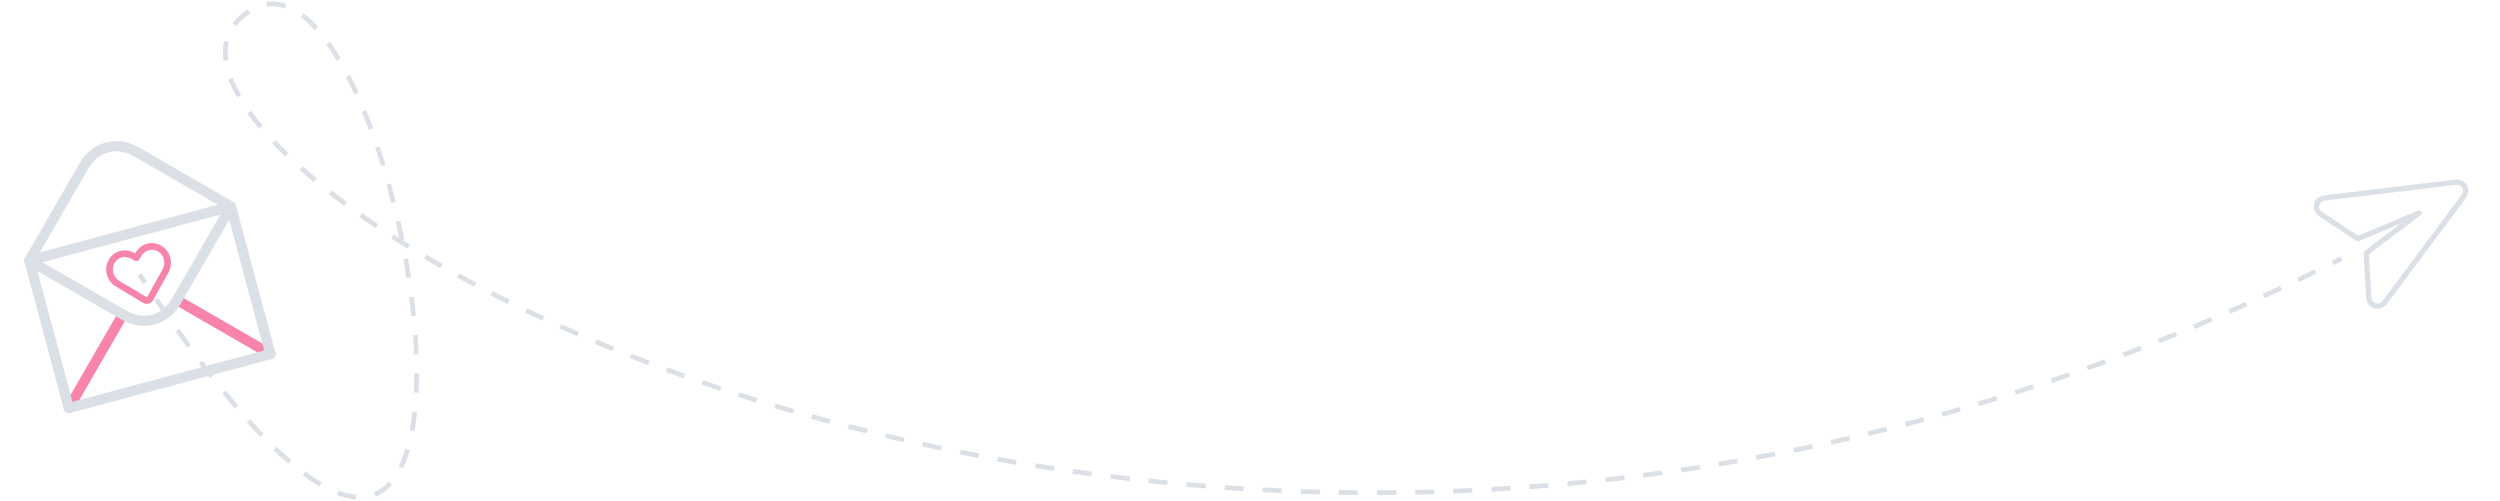 <svg width="788" height="158" viewBox="0 0 788 158" fill="none" xmlns="http://www.w3.org/2000/svg">
<path d="M51.3 84.789L48.54 89.756L46.852 92.784C46.685 93.085 46.517 93.704 46.163 93.628C45.928 93.579 45.644 93.322 45.448 93.195L44.143 92.414L40.708 90.357C39.075 89.374 36.71 88.433 35.91 86.568C35.111 84.702 35.788 82.407 37.601 81.442C39.413 80.478 40.956 81.254 42.465 82.159C42.945 82.449 43.632 82.265 43.902 81.773C44.36 80.958 44.771 80.129 45.539 79.546C46.519 78.796 47.822 78.515 49.009 78.89C51.456 79.655 52.468 82.602 51.312 84.803C50.674 86.001 52.499 87.061 53.134 85.855C54.868 82.584 53.49 78.4 49.986 77.011C48.296 76.326 46.329 76.553 44.787 77.506C43.517 78.291 42.782 79.446 42.078 80.713L43.515 80.328C41.844 79.33 40.198 78.65 38.209 79.02C35.983 79.428 34.2 81.207 33.655 83.389C33.111 85.572 33.755 87.787 35.275 89.339C35.981 90.057 36.885 90.525 37.734 91.043L44.655 95.187C44.86 95.312 45.064 95.437 45.273 95.543C46.359 96.083 47.571 95.689 48.21 94.688C48.618 94.04 48.961 93.34 49.331 92.676L53.126 85.857C53.784 84.671 51.959 83.611 51.304 84.805L51.3 84.789Z" fill="#F884A9"/>
<path d="M37.334 98.334L22.43 124.147L20.306 127.826C19.276 129.612 22.049 131.224 23.077 129.426L37.98 103.612L40.105 99.933C41.135 98.148 38.361 96.536 37.334 98.334Z" fill="#F884A9"/>
<path d="M73.594 63.689L44.332 46.795C41.516 45.168 38.526 44.161 35.213 44.567C30.914 45.081 27.338 47.614 25.169 51.318C22.303 56.211 19.499 61.139 16.664 66.049L7.857 81.303C6.826 83.089 9.6 84.701 10.627 82.903L27.232 54.161C28.538 51.899 29.925 49.888 32.383 48.669C35.657 47.05 39.242 47.56 42.305 49.329L57.544 58.127L71.982 66.463C73.768 67.494 75.379 64.72 73.582 63.692L73.594 63.689Z" fill="#DBE0E7"/>
<path d="M86.056 110.208L60.242 95.305L56.563 93.18C54.778 92.15 53.166 94.924 54.964 95.951L80.777 110.855L84.456 112.979C86.242 114.01 87.853 111.236 86.056 110.208Z" fill="#F884A9"/>
<path d="M84.837 110.041L21.285 127.069L23.255 128.207C19.621 114.647 15.991 101.099 12.358 87.538L10.79 81.687L9.652 83.657L73.204 66.629L71.234 65.491C74.868 79.051 78.498 92.599 82.131 106.159L83.699 112.011C84.233 114.002 87.328 113.172 86.795 111.181L74.33 64.662C74.105 63.824 73.209 63.296 72.359 63.524L50.86 69.285C39.448 72.343 28.037 75.4 16.625 78.458L8.82 80.549C7.985 80.786 7.458 81.682 7.682 82.52C11.315 96.08 14.946 109.628 18.579 123.188L20.147 129.04C20.371 129.877 21.267 130.405 22.117 130.177L85.669 113.148C87.66 112.615 86.831 109.519 84.84 110.053L84.837 110.041Z" fill="#DBE0E7"/>
<path d="M8.444 83.501L37.69 100.386C40.522 102.021 43.508 103.016 46.825 102.622C51.124 102.108 54.724 99.569 56.89 95.853C59.756 90.96 62.56 86.032 65.386 81.137L74.184 65.898C75.215 64.113 72.441 62.501 71.413 64.299L54.83 93.022C53.515 95.3 52.128 97.311 49.67 98.529C46.387 100.163 42.787 99.644 39.708 97.867L24.485 89.078L10.04 80.718C8.254 79.687 6.643 82.461 8.44 83.488L8.444 83.501Z" fill="#DBE0E7"/>
<path d="M43.373 86.911C43.966 87.818 44.556 88.714 45.143 89.601L46.394 88.773C45.809 87.888 45.22 86.994 44.627 86.089L43.373 86.911ZM48.621 94.801C49.766 96.495 50.897 98.15 52.015 99.765L53.248 98.912C52.134 97.301 51.006 95.651 49.864 93.961L48.621 94.801ZM55.325 104.497C56.568 106.251 57.792 107.956 58.999 109.612L60.212 108.729C59.009 107.079 57.788 105.379 56.549 103.63L55.325 104.497ZM62.644 114.536C63.84 116.127 65.018 117.668 66.178 119.16L67.362 118.239C66.207 116.754 65.034 115.219 63.842 113.634L62.644 114.536ZM70.046 124.034C71.37 125.668 72.669 127.235 73.943 128.737L75.087 127.766C73.82 126.274 72.528 124.716 71.211 123.09L70.046 124.034ZM77.745 133.103C79.219 134.752 80.658 136.308 82.063 137.774L83.146 136.736C81.754 135.283 80.326 133.74 78.863 132.103L77.745 133.103ZM86.177 141.905C87.777 143.448 89.33 144.866 90.836 146.163L91.815 145.027C90.332 143.749 88.8 142.35 87.218 140.825L86.177 141.905ZM95.401 149.84C97.212 151.19 98.95 152.351 100.616 153.331L101.376 152.038C99.763 151.089 98.071 149.96 96.298 148.637L95.401 149.84ZM106.181 156.04C108.324 156.848 110.335 157.309 112.217 157.44L112.322 155.944C110.608 155.824 108.741 155.402 106.71 154.637L106.181 156.04ZM118.417 156.519C120.368 155.729 122.081 154.472 123.571 152.827L122.459 151.82C121.1 153.321 119.568 154.434 117.853 155.129L118.417 156.519ZM127 147.629C127.853 145.887 128.587 143.949 129.212 141.842L127.774 141.416C127.169 143.457 126.462 145.315 125.653 146.969L127 147.629ZM130.61 135.914C130.961 134.006 131.246 132.001 131.468 129.912L129.977 129.754C129.758 131.809 129.478 133.776 129.135 135.643L130.61 135.914ZM131.932 123.82C132.028 121.822 132.077 119.766 132.08 117.66L130.58 117.658C130.577 119.742 130.529 121.775 130.433 123.748L131.932 123.82ZM131.971 111.644C131.898 109.647 131.788 107.615 131.644 105.556L130.147 105.661C130.291 107.705 130.4 109.719 130.472 111.699L131.971 111.644ZM131.125 99.486C130.926 97.496 130.697 95.488 130.44 93.467L128.952 93.656C129.208 95.665 129.435 97.66 129.633 99.635L131.125 99.486ZM129.59 87.423C129.286 85.438 128.956 83.445 128.6 81.45L127.124 81.713C127.477 83.696 127.805 85.677 128.108 87.65L129.59 87.423ZM127.463 75.474C127.062 73.491 126.637 71.511 126.19 69.539L124.727 69.871C125.171 71.831 125.594 73.8 125.993 75.772L127.463 75.474ZM124.775 63.624C124.279 61.655 123.762 59.7 123.224 57.764L121.779 58.165C122.313 60.09 122.828 62.033 123.32 63.99L124.775 63.624ZM121.517 51.909C120.923 49.965 120.309 48.047 119.675 46.159L118.253 46.637C118.882 48.511 119.493 50.416 120.083 52.347L121.517 51.909ZM117.64 40.386C116.924 38.454 116.189 36.564 115.434 34.721L114.046 35.29C114.794 37.116 115.523 38.99 116.233 40.907L117.64 40.386ZM113.033 29.17C112.159 27.256 111.263 25.409 110.347 23.638L109.014 24.327C109.918 26.074 110.804 27.9 111.669 29.794L113.033 29.17ZM107.388 18.306C106.31 16.501 105.208 14.805 104.085 13.23L102.864 14.101C103.961 15.639 105.041 17.301 106.101 19.076L107.388 18.306ZM100.262 8.445C98.781 6.813 97.265 5.397 95.721 4.23L94.817 5.427C96.273 6.527 97.721 7.877 99.151 9.453L100.262 8.445ZM90.224 1.224C88.156 0.525 86.049 0.302 83.925 0.627L84.153 2.11C86.019 1.824 87.883 2.016 89.743 2.645L90.224 1.224ZM78.113 2.93C77.237 3.498 76.366 4.167 75.501 4.939L76.499 6.058C77.313 5.332 78.123 4.711 78.929 4.189L78.113 2.93ZM75.501 4.939C74.665 5.685 73.928 6.477 73.291 7.316L74.485 8.223C75.061 7.466 75.731 6.744 76.499 6.058L75.501 4.939ZM70.655 12.933C70.21 14.877 70.142 16.947 70.43 19.119L71.917 18.922C71.65 16.903 71.717 15.015 72.117 13.268L70.655 12.933ZM71.996 25.075C72.689 26.888 73.585 28.757 74.676 30.674L75.98 29.933C74.921 28.072 74.059 26.272 73.397 24.539L71.996 25.075ZM77.939 35.752C79.052 37.313 80.282 38.901 81.626 40.513L82.778 39.552C81.456 37.967 80.25 36.409 79.16 34.881L77.939 35.752ZM85.734 45.139C87.04 46.527 88.425 47.929 89.887 49.344L90.931 48.267C89.484 46.867 88.116 45.481 86.827 44.111L85.734 45.139ZM94.409 53.542C95.846 54.823 97.344 56.114 98.9 57.411L99.861 56.259C98.316 54.972 96.832 53.692 95.408 52.422L94.409 53.542ZM103.629 61.232C105.182 62.449 106.785 63.671 108.438 64.897L109.332 63.692C107.689 62.474 106.096 61.26 104.554 60.051L103.629 61.232ZM113.272 68.392C114.928 69.56 116.627 70.731 118.369 71.902L119.206 70.657C117.473 69.492 115.783 68.328 114.137 67.167L113.272 68.392ZM123.289 75.139C124.954 76.212 126.654 77.284 128.39 78.357L129.179 77.081C127.451 76.013 125.758 74.945 124.101 73.878L123.289 75.139ZM133.652 81.543C135.32 82.532 137.017 83.521 138.743 84.508L139.488 83.206C137.768 82.223 136.078 81.238 134.417 80.253L133.652 81.543ZM144.01 87.464C145.784 88.442 147.587 89.417 149.417 90.39L150.121 89.065C148.297 88.096 146.501 87.124 144.734 86.15L144.01 87.464ZM154.643 93.119C156.41 94.026 158.2 94.93 160.015 95.831L160.682 94.487C158.873 93.59 157.089 92.689 155.328 91.785L154.643 93.119ZM165.53 98.522C167.3 99.371 169.091 100.216 170.904 101.058L171.536 99.697C169.729 98.858 167.943 98.016 166.179 97.169L165.53 98.522ZM176.344 103.542C178.178 104.366 180.032 105.186 181.906 106L182.504 104.625C180.636 103.812 178.787 102.995 176.959 102.174L176.344 103.542ZM187.477 108.383C189.288 109.145 191.116 109.902 192.963 110.655L193.529 109.266C191.688 108.515 189.864 107.76 188.058 107L187.477 108.383ZM198.554 112.896C200.435 113.638 202.333 114.375 204.248 115.106L204.783 113.705C202.873 112.976 200.98 112.241 199.104 111.501L198.554 112.896ZM209.846 117.208C211.701 117.893 213.57 118.573 215.455 119.246L215.96 117.834C214.08 117.162 212.215 116.484 210.366 115.801L209.846 117.208ZM221.154 121.25C223.068 121.912 224.997 122.567 226.941 123.217L227.416 121.794C225.478 121.146 223.553 120.492 221.644 119.832L221.154 121.25ZM232.595 125.074C234.481 125.683 236.381 126.286 238.294 126.882L238.74 125.45C236.832 124.855 234.937 124.254 233.056 123.646L232.595 125.074ZM244.07 128.653C246.009 129.236 247.96 129.813 249.924 130.383L250.342 128.942C248.383 128.374 246.436 127.798 244.503 127.216L244.07 128.653ZM255.654 132.016C257.565 132.55 259.486 133.078 261.419 133.599L261.81 132.15C259.881 131.631 257.964 131.104 256.059 130.571L255.654 132.016ZM267.253 135.14C269.208 135.647 271.175 136.147 273.153 136.639L273.515 135.183C271.542 134.692 269.58 134.194 267.629 133.688L267.253 135.14ZM278.975 138.059C280.903 138.52 282.841 138.973 284.789 139.42L285.124 137.958C283.18 137.512 281.247 137.06 279.324 136.6L278.975 138.059ZM290.662 140.736C292.63 141.168 294.607 141.592 296.594 142.008L296.902 140.54C294.919 140.125 292.946 139.702 290.983 139.271L290.662 140.736ZM302.518 143.22C304.458 143.608 306.408 143.988 308.366 144.361L308.646 142.887C306.693 142.516 304.748 142.136 302.812 141.749L302.518 143.22ZM314.266 145.456C316.242 145.813 318.226 146.162 320.219 146.504L320.472 145.025C318.484 144.685 316.504 144.336 314.533 143.98L314.266 145.456ZM326.223 147.504C328.181 147.821 330.146 148.13 332.119 148.431L332.346 146.948C330.377 146.648 328.416 146.339 326.463 146.023L326.223 147.504ZM338.037 149.307C340.017 149.59 342.005 149.866 344 150.134L344.199 148.647C342.209 148.38 340.225 148.105 338.25 147.822L338.037 149.307ZM350.009 150.912C352.005 151.161 354.01 151.402 356.021 151.634L356.193 150.144C354.186 149.912 352.187 149.672 350.194 149.423L350.009 150.912ZM361.945 152.292C363.927 152.503 365.915 152.706 367.91 152.9L368.056 151.407C366.065 151.213 364.081 151.011 362.104 150.801L361.945 152.292ZM373.916 153.458C375.924 153.635 377.939 153.804 379.96 153.964L380.079 152.469C378.062 152.309 376.051 152.141 374.048 151.964L373.916 153.458ZM385.966 154.412C387.946 154.551 389.932 154.681 391.924 154.803L392.016 153.306C390.028 153.184 388.046 153.054 386.071 152.916L385.966 154.412ZM397.918 155.142C399.922 155.246 401.932 155.342 403.947 155.429L404.012 153.93C402.001 153.844 399.996 153.748 397.996 153.644L397.918 155.142ZM410.011 155.662C412.007 155.73 414.008 155.789 416.015 155.839L416.053 154.339C414.05 154.289 412.053 154.231 410.061 154.163L410.011 155.662ZM421.99 155.961C423.987 155.993 425.989 156.016 427.996 156.03L428.006 154.53C426.004 154.516 424.006 154.493 422.014 154.461L421.99 155.961ZM434.032 156.045C436.049 156.041 438.071 156.028 440.098 156.005L440.081 154.505C438.059 154.528 436.041 154.541 434.029 154.545L434.032 156.045ZM446.106 155.911C448.093 155.871 450.084 155.822 452.08 155.764L452.036 154.264C450.045 154.322 448.058 154.371 446.075 154.411L446.106 155.911ZM458.082 155.562C460.086 155.485 462.096 155.4 464.109 155.305L464.039 153.806C462.029 153.901 460.025 153.987 458.024 154.063L458.082 155.562ZM470.163 154.991C472.163 154.879 474.167 154.757 476.176 154.625L476.078 153.129C474.074 153.26 472.074 153.381 470.078 153.494L470.163 154.991ZM482.134 154.209C484.124 154.061 486.117 153.903 488.115 153.736L487.99 152.242C485.997 152.408 484.008 152.565 482.022 152.713L482.134 154.209ZM494.119 153.208C496.124 153.022 498.133 152.827 500.145 152.622L499.993 151.13C497.985 151.334 495.981 151.529 493.981 151.714L494.119 153.208ZM506.165 151.981C508.137 151.762 510.112 151.534 512.091 151.296L511.912 149.807C509.938 150.044 507.967 150.272 505.999 150.49L506.165 151.981ZM518.037 150.555C520.022 150.298 522.01 150.032 524.002 149.756L523.796 148.27C521.809 148.546 519.825 148.811 517.844 149.067L518.037 150.555ZM529.986 148.9C531.983 148.604 533.984 148.3 535.988 147.985L535.755 146.503C533.756 146.817 531.76 147.121 529.766 147.416L529.986 148.9ZM541.893 147.03C543.855 146.703 545.82 146.367 547.788 146.022L547.528 144.544C545.565 144.889 543.605 145.224 541.647 145.55L541.893 147.03ZM553.699 144.956C555.672 144.591 557.648 144.217 559.626 143.832L559.34 142.36C557.366 142.743 555.395 143.117 553.426 143.481L553.699 144.956ZM565.569 142.649C567.538 142.248 569.51 141.837 571.484 141.416L571.171 139.949C569.201 140.369 567.234 140.779 565.269 141.18L565.569 142.649ZM577.313 140.146C579.258 139.713 581.205 139.27 583.155 138.818L582.816 137.357C580.87 137.808 578.927 138.25 576.987 138.682L577.313 140.146ZM589.01 137.431C590.964 136.959 592.92 136.477 594.878 135.986L594.513 134.531C592.559 135.021 590.607 135.502 588.658 135.973L589.01 137.431ZM600.759 134.48C602.69 133.977 604.623 133.463 606.558 132.94L606.166 131.492C604.235 132.014 602.307 132.526 600.38 133.029L600.759 134.48ZM612.316 131.356C614.237 130.818 616.16 130.27 618.084 129.713L617.667 128.272C615.747 128.828 613.828 129.375 611.911 129.911L612.316 131.356ZM623.863 128.011C625.791 127.434 627.721 126.847 629.652 126.25L629.209 124.817C627.282 125.413 625.357 125.998 623.433 126.574L623.863 128.011ZM635.451 124.429C637.344 123.825 639.238 123.212 641.133 122.589L640.665 121.164C638.773 121.786 636.884 122.398 634.995 123L635.451 124.429ZM646.801 120.698C648.691 120.058 650.583 119.408 652.476 118.749L651.983 117.332C650.094 117.99 648.206 118.639 646.32 119.277L646.801 120.698ZM658.16 116.74C660.055 116.061 661.952 115.372 663.851 114.673L663.332 113.265C661.438 113.963 659.545 114.651 657.654 115.328L658.16 116.74ZM669.549 112.545C671.404 111.843 673.259 111.132 675.116 110.411L674.573 109.012C672.72 109.732 670.869 110.442 669.018 111.142L669.549 112.545ZM680.675 108.224C682.528 107.485 684.383 106.737 686.239 105.979L685.671 104.591C683.82 105.347 681.969 106.094 680.119 106.83L680.675 108.224ZM691.808 103.676C693.666 102.898 695.524 102.111 697.383 101.314L696.792 99.935C694.937 100.731 693.082 101.516 691.229 102.292L691.808 103.676ZM702.963 98.892C704.782 98.093 706.602 97.284 708.423 96.465L707.808 95.097C705.991 95.914 704.175 96.721 702.359 97.518L702.963 98.892ZM713.855 93.996C715.666 93.164 717.478 92.322 719.29 91.47L718.652 90.113C716.844 90.963 715.036 91.803 713.228 92.634L713.855 93.996ZM724.729 88.886C726.542 88.015 728.356 87.134 730.171 86.243L729.51 84.897C727.699 85.785 725.889 86.665 724.079 87.534L724.729 88.886ZM735.616 83.542C736.523 83.087 737.431 82.629 738.339 82.169L737.661 80.831C736.755 81.29 735.849 81.747 734.943 82.201L735.616 83.542Z" fill="#DBE0E7"/>
<path d="M776.116 59.178C776.814 60.518 775.813 61.541 775.068 62.536L772.057 66.583L762.489 79.431L753.517 91.483L751.185 94.616C750.941 94.938 750.745 95.225 750.374 95.432C748.925 96.253 747.583 95.067 747.476 93.627C747.152 89.146 746.938 84.661 746.669 80.17L746.645 79.776L746.229 80.492L760.893 69.378L762.97 67.802C763.829 67.147 763.13 65.937 762.137 66.359L745.18 73.502L742.776 74.513L743.604 74.51L732.869 67.425C732.394 67.111 731.782 66.809 731.404 66.363C730.416 65.176 731.207 63.475 732.646 63.224C733.605 63.056 734.602 62.993 735.566 62.874L749.682 61.195L766.068 59.24C768.779 58.919 771.493 58.499 774.218 58.268C775.016 58.2 775.683 58.493 776.116 59.178C776.692 60.083 778.134 59.25 777.559 58.346C776.737 57.04 775.409 56.464 773.909 56.636C773.194 56.717 772.486 56.809 771.776 56.887L762.876 57.945L739.884 60.698L733.192 61.492C732.233 61.608 731.332 61.758 730.552 62.42C728.584 64.092 729.131 66.921 731.114 68.265C733.826 70.101 736.578 71.876 739.314 73.676C740.414 74.406 741.494 75.192 742.629 75.865C743.26 76.24 743.83 75.88 744.441 75.618L762.477 68.019L762.973 67.807L762.141 66.365L747.523 77.444C746.832 77.971 746.105 78.474 745.435 79.027C744.766 79.579 745.037 80.622 745.082 81.433L745.732 92.266C745.815 93.598 745.755 94.983 746.672 96.075C748.245 97.95 750.988 97.619 752.393 95.767C753.44 94.393 754.454 93.001 755.485 91.613L768.931 73.554C771.74 69.783 774.707 66.079 777.381 62.205C778.188 61.029 778.213 59.597 777.559 58.346C777.063 57.395 775.62 58.228 776.116 59.178Z" fill="#DBE0E7"/>
</svg>
